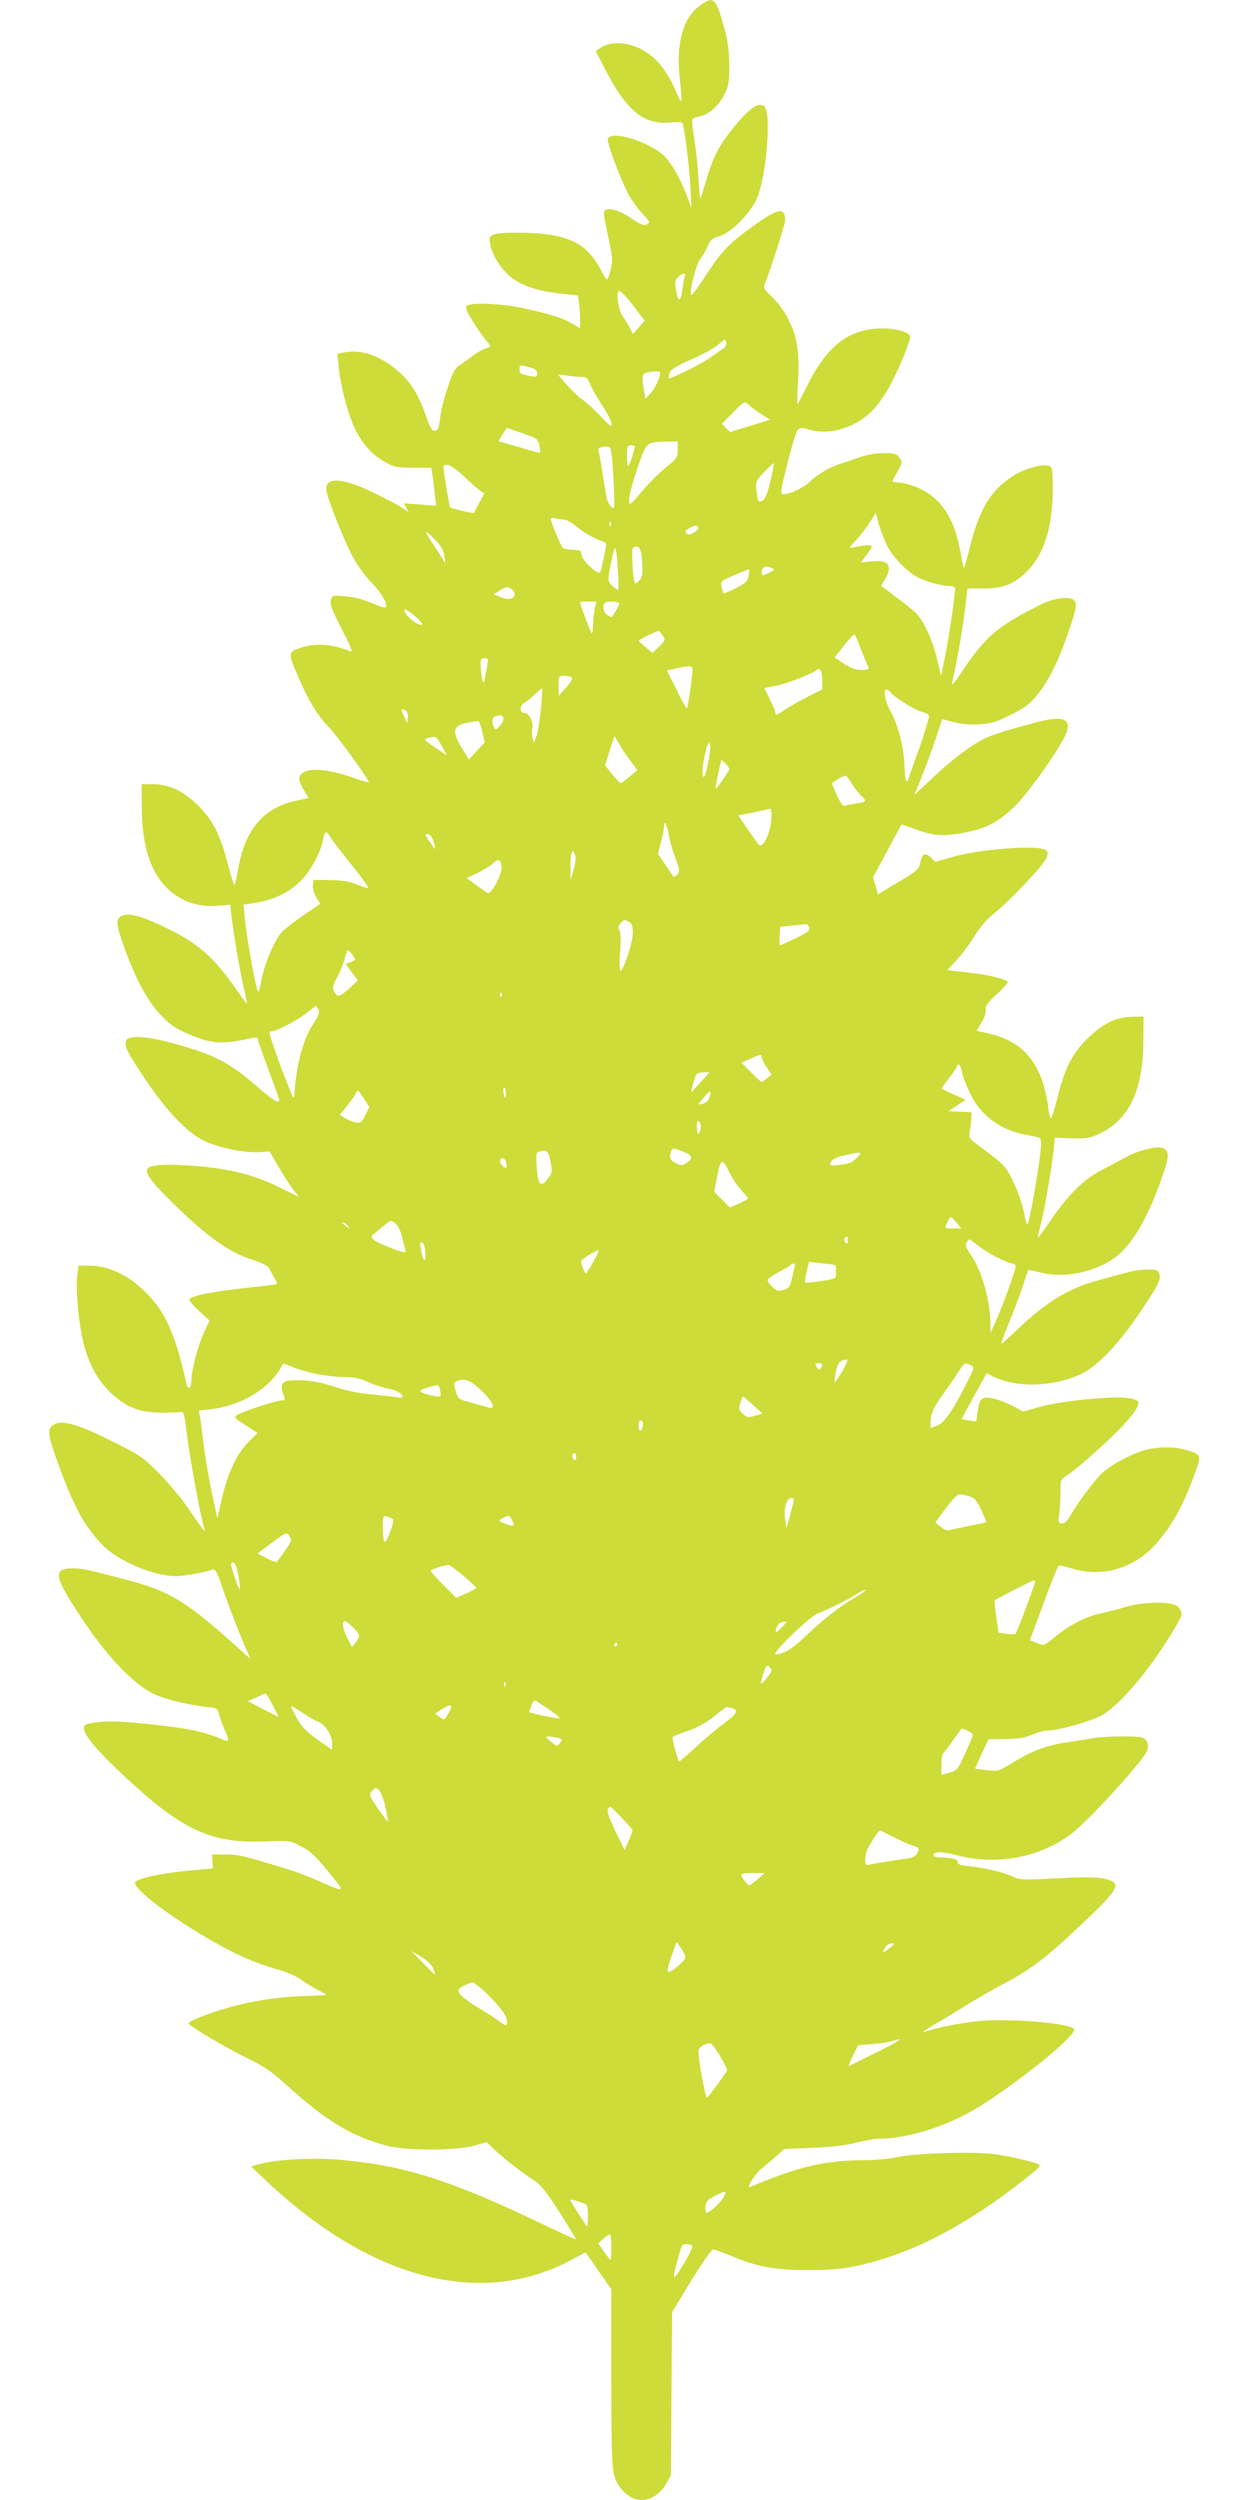 <?xml version="1.0" standalone="no"?>
<!DOCTYPE svg PUBLIC "-//W3C//DTD SVG 20010904//EN"
 "http://www.w3.org/TR/2001/REC-SVG-20010904/DTD/svg10.dtd">
<svg version="1.0" xmlns="http://www.w3.org/2000/svg"
 width="640pt" height="1280pt" viewBox="0 0 640 1280"
 preserveAspectRatio="xMidYMid meet">
<g transform="translate(0,1280) scale(0.1,-0.1)"
fill="#cddc39" stroke="none">
<path d="M3583 12771 c-84 -61 -121 -188 -104 -359 15 -145 14 -155 -13 -92
-51 123 -113 197 -197 235 -70 31 -147 32 -193 1 l-26 -17 50 -97 c110 -213
198 -283 337 -269 29 3 55 2 57 -2 9 -15 35 -221 41 -326 l5 -110 -25 68 c-36
93 -89 182 -128 211 -98 74 -266 119 -275 73 -4 -19 56 -182 100 -271 16 -32
50 -80 74 -107 42 -44 44 -48 26 -58 -15 -8 -30 -2 -76 29 -58 40 -115 58
-136 45 -13 -8 -12 -14 18 -157 18 -84 20 -104 9 -147 -6 -28 -15 -51 -19 -51
-4 0 -17 19 -29 43 -72 140 -164 187 -379 195 -69 2 -141 0 -160 -5 -32 -9
-35 -13 -32 -42 4 -49 45 -122 94 -168 57 -52 135 -80 258 -95 l98 -11 6 -36
c3 -20 6 -58 6 -84 l0 -48 -42 25 c-50 29 -105 46 -243 77 -109 25 -276 32
-295 13 -8 -8 0 -30 31 -80 24 -38 53 -80 66 -95 29 -31 29 -35 0 -43 -13 -3
-43 -20 -67 -38 -24 -18 -54 -40 -68 -48 -13 -8 -31 -33 -39 -55 -36 -97 -53
-160 -60 -218 -7 -52 -11 -62 -27 -62 -15 0 -24 16 -42 67 -38 114 -82 184
-148 240 -94 79 -184 110 -272 94 l-37 -7 7 -68 c9 -97 49 -247 85 -320 41
-79 87 -130 153 -167 48 -26 62 -29 145 -29 l91 0 6 -35 c3 -19 8 -63 12 -97
l7 -63 -83 7 -82 6 12 -23 12 -23 -28 20 c-16 12 -81 46 -144 77 -161 79 -250
87 -250 22 0 -32 82 -242 131 -337 26 -50 66 -106 100 -141 52 -53 87 -113 74
-127 -3 -3 -20 1 -38 8 -85 35 -117 44 -174 48 -60 6 -62 5 -69 -21 -5 -21 7
-53 56 -148 47 -90 58 -119 44 -113 -95 39 -179 44 -259 17 -61 -21 -61 -25
-6 -152 52 -121 96 -192 155 -254 47 -48 210 -275 204 -282 -2 -1 -42 11 -88
27 -108 38 -209 49 -245 25 -31 -21 -31 -36 0 -90 l25 -42 -62 -13 c-163 -34
-258 -141 -295 -331 -9 -47 -18 -92 -21 -100 -2 -8 -17 35 -33 97 -39 153 -74
225 -147 301 -77 79 -152 116 -237 117 l-60 0 1 -125 c1 -207 53 -349 155
-430 66 -52 141 -74 230 -68 l68 5 6 -56 c11 -94 44 -291 64 -373 10 -43 17
-78 16 -78 -2 0 -33 42 -69 94 -104 145 -178 211 -324 285 -137 68 -210 90
-248 72 -34 -15 -31 -44 17 -175 57 -156 114 -260 181 -332 48 -50 73 -68 142
-98 122 -52 170 -55 329 -20 18 4 27 2 27 -6 0 -6 25 -78 55 -158 30 -81 55
-150 55 -154 0 -20 -31 -3 -95 53 -161 141 -233 178 -451 238 -133 37 -229 42
-239 12 -9 -29 8 -62 105 -206 104 -154 203 -258 287 -302 68 -36 202 -65 285
-62 l59 3 46 -80 c25 -43 59 -95 75 -116 l28 -36 -100 49 c-126 63 -248 94
-425 109 -149 12 -243 7 -251 -15 -10 -25 24 -70 128 -172 179 -176 293 -257
413 -294 40 -13 76 -30 81 -40 5 -9 17 -31 27 -49 10 -17 17 -33 15 -35 -2 -1
-73 -10 -158 -19 -181 -20 -290 -42 -290 -61 0 -7 23 -34 51 -59 l52 -47 -31
-67 c-31 -69 -62 -188 -62 -241 0 -40 -18 -49 -26 -14 -49 221 -95 336 -170
425 -95 114 -214 178 -328 178 l-54 0 -7 -57 c-8 -77 10 -260 36 -353 29 -106
73 -182 140 -245 78 -72 146 -98 259 -98 47 0 91 2 99 4 11 3 17 -21 28 -116
13 -110 72 -434 89 -480 11 -31 -7 -9 -77 95 -35 52 -104 136 -154 186 -85 85
-98 94 -245 167 -175 87 -255 109 -296 82 -34 -22 -31 -49 27 -209 77 -211
131 -309 222 -405 80 -83 263 -161 377 -161 42 0 156 21 190 34 12 5 23 -16
48 -91 31 -92 88 -239 127 -327 l17 -40 -72 65 c-251 226 -340 281 -545 336
-207 55 -242 63 -291 63 -106 0 -99 -40 43 -254 125 -189 257 -330 360 -384
58 -31 200 -65 303 -74 29 -3 35 -8 41 -33 3 -16 16 -52 28 -78 28 -65 27 -69
-17 -50 -99 42 -196 60 -448 83 -107 10 -183 8 -236 -7 -53 -14 7 -99 195
-273 293 -273 438 -339 717 -328 121 5 123 5 181 -25 47 -24 75 -50 140 -130
91 -111 91 -110 -53 -46 -47 21 -115 47 -150 57 -230 71 -256 77 -323 77 l-70
0 3 -36 2 -35 -128 -12 c-144 -14 -263 -40 -270 -60 -15 -46 353 -297 574
-391 49 -21 121 -46 159 -56 39 -10 90 -32 115 -50 25 -18 64 -42 88 -54 23
-12 42 -23 42 -25 0 -1 -39 -3 -87 -5 -122 -2 -240 -17 -361 -46 -115 -28
-264 -83 -256 -96 10 -17 190 -123 298 -176 87 -42 129 -71 196 -132 209 -191
345 -273 529 -319 97 -24 344 -23 434 1 l68 19 47 -44 c54 -50 151 -124 203
-156 25 -15 61 -61 123 -158 48 -75 86 -138 84 -139 -2 -2 -68 29 -148 67
-487 234 -725 311 -1061 340 -142 12 -325 2 -414 -23 l-40 -11 78 -74 c533
-503 1095 -651 1554 -409 l82 43 65 -95 66 -94 0 -453 c0 -370 3 -461 15 -502
21 -70 82 -124 140 -124 47 0 94 30 123 79 l27 46 3 418 3 418 98 162 c56 91
105 161 112 160 8 -1 52 -17 99 -36 129 -54 221 -70 390 -70 111 0 169 5 248
22 252 53 516 184 792 392 63 48 123 96 133 107 18 19 17 20 -61 41 -43 11
-116 26 -162 32 -106 14 -398 5 -495 -15 -38 -9 -113 -16 -165 -16 -209 -1
-336 -31 -589 -137 -25 -11 29 73 63 98 17 13 49 40 71 60 l40 36 145 6 c97 4
171 13 224 26 44 12 98 21 121 21 133 0 326 58 475 144 185 106 520 372 520
414 0 32 -331 61 -500 43 -92 -10 -206 -33 -276 -57 -10 -4 19 16 66 44 47 27
126 75 175 106 50 30 125 74 168 96 124 64 208 125 342 249 262 243 279 270
178 292 -43 9 -105 9 -243 2 -166 -9 -189 -8 -220 7 -44 22 -147 47 -228 55
-46 5 -62 11 -58 20 5 14 -34 25 -90 25 -19 0 -34 5 -34 10 0 22 36 22 124 0
200 -52 419 -11 580 110 82 60 350 353 386 420 16 30 5 66 -22 74 -35 9 -188
7 -249 -3 -30 -5 -89 -15 -132 -21 -107 -16 -178 -42 -274 -100 -82 -50 -83
-50 -142 -43 l-59 8 34 75 35 75 87 1 c66 1 99 6 136 22 27 12 64 22 83 22 53
0 222 48 273 77 80 46 199 178 308 341 56 84 102 163 102 176 0 13 -9 31 -20
41 -30 27 -174 25 -266 -2 -38 -12 -95 -26 -126 -33 -75 -15 -158 -57 -233
-118 -59 -49 -60 -49 -96 -34 l-36 14 69 186 c38 103 73 190 76 194 4 4 37 -2
72 -13 144 -46 306 -3 414 111 90 94 153 206 216 382 32 88 31 91 -46 114 -59
18 -144 18 -210 0 -66 -17 -180 -78 -222 -119 -40 -38 -118 -143 -157 -209
-18 -33 -33 -48 -47 -48 -19 0 -20 4 -14 53 3 28 6 79 6 112 0 60 0 60 42 87
23 15 103 82 176 150 129 119 190 194 179 222 -3 7 -29 16 -60 19 -80 10 -349
-18 -446 -47 l-82 -23 -53 28 c-30 16 -75 33 -102 39 -59 11 -69 2 -79 -70
l-7 -48 -36 5 c-20 3 -37 6 -38 7 -1 1 28 54 63 118 l65 117 30 -15 c119 -62
315 -56 457 13 81 39 193 157 298 314 97 144 108 168 98 199 -5 17 -15 20 -58
20 -29 0 -75 -6 -102 -14 -28 -7 -94 -25 -148 -40 -158 -42 -275 -114 -433
-267 -34 -32 -64 -59 -67 -59 -3 0 14 46 37 103 24 56 55 140 71 187 15 47 29
86 30 88 1 1 31 -5 66 -14 120 -31 282 4 384 82 81 62 160 196 229 390 43 121
45 150 12 165 -30 14 -131 -11 -196 -48 -25 -14 -80 -43 -122 -65 -90 -46
-172 -128 -264 -264 -32 -46 -59 -83 -60 -81 -1 1 6 36 17 77 20 80 53 277 64
375 l6 60 85 -3 c72 -3 91 0 138 21 155 71 228 220 230 472 l1 130 -60 -1
c-83 -2 -144 -32 -225 -109 -80 -78 -119 -154 -157 -310 -15 -57 -29 -102 -33
-100 -4 2 -10 28 -13 57 -3 29 -15 83 -26 120 -48 151 -142 232 -308 263 l-33
7 26 44 c16 27 24 53 21 65 -4 16 8 34 54 76 32 30 59 59 59 64 0 14 -96 38
-205 50 l-105 12 50 54 c28 30 68 85 90 121 25 42 60 83 95 111 85 68 261 254
273 289 9 28 8 33 -8 42 -46 24 -332 2 -468 -36 l-93 -27 -25 24 c-29 27 -43
18 -53 -32 -6 -29 -19 -41 -111 -95 l-105 -63 -12 44 -13 43 72 134 c39 73 72
134 73 136 1 1 31 -8 66 -22 95 -35 146 -40 246 -21 120 22 178 51 263 131 76
72 253 324 273 390 20 67 -30 80 -164 44 -157 -43 -176 -49 -232 -70 -70 -26
-183 -109 -299 -219 l-87 -82 38 93 c21 52 53 139 71 193 18 55 33 101 34 102
1 1 26 -5 55 -13 34 -11 80 -15 130 -13 67 4 87 10 166 49 74 37 98 55 137
104 59 74 106 168 158 318 44 130 47 150 25 168 -22 18 -104 6 -162 -23 -227
-114 -284 -162 -404 -340 -42 -64 -59 -83 -54 -62 23 99 56 285 66 376 l12
106 81 0 c106 -1 167 25 235 99 81 89 121 223 121 411 0 103 -2 112 -20 118
-36 11 -127 -15 -187 -54 -110 -72 -168 -168 -214 -350 -16 -63 -31 -116 -33
-118 -2 -2 -9 27 -15 64 -34 197 -105 302 -241 354 -27 10 -64 19 -80 19 -17
0 -30 3 -30 7 0 3 12 26 26 50 24 42 25 46 10 69 -15 21 -24 24 -81 24 -41 0
-87 -8 -123 -21 -31 -11 -73 -25 -92 -31 -56 -17 -122 -54 -162 -93 -36 -34
-101 -65 -138 -65 -16 0 -14 15 22 158 21 86 45 163 53 171 11 12 21 12 59 1
108 -30 240 11 328 103 26 27 67 88 92 136 45 87 96 213 96 236 0 26 -84 48
-167 43 -153 -9 -260 -94 -354 -281 -28 -56 -53 -104 -55 -106 -3 -3 -2 49 2
115 9 151 -5 235 -53 326 -19 37 -56 86 -81 109 -44 41 -45 43 -33 73 24 58
101 300 101 317 0 75 -40 64 -196 -52 -101 -75 -134 -112 -218 -241 -32 -49
-61 -88 -65 -88 -16 0 21 154 45 185 13 17 30 48 39 68 12 29 23 38 56 47 64
17 170 127 199 205 46 124 69 425 35 459 -29 28 -78 -6 -165 -114 -71 -89
-100 -146 -135 -266 -14 -48 -27 -89 -29 -91 -2 -2 -6 45 -10 104 -3 60 -13
150 -21 201 -9 51 -13 97 -10 101 2 5 19 11 36 15 48 9 96 51 126 109 24 47
27 62 27 152 -1 73 -7 123 -24 185 -45 164 -55 173 -127 121z m-77 -1386 c-3
-8 -8 -37 -12 -65 -9 -68 -21 -71 -32 -8 -8 47 -7 55 11 71 24 21 41 22 33 2z
m-263 -151 l58 -76 -30 -34 -30 -34 -17 32 c-10 18 -25 44 -35 58 -24 33 -37
130 -18 130 8 0 40 -34 72 -76z m463 -216 c-8 -5 -35 -24 -59 -42 -43 -33
-216 -120 -224 -112 -2 2 1 14 6 27 6 18 35 35 109 68 56 24 118 58 139 76 35
31 38 32 41 12 2 -11 -3 -24 -12 -29z m-993 -99 c27 -7 37 -15 37 -31 0 -18
-4 -19 -37 -13 -48 9 -53 12 -53 36 0 22 2 22 53 8z m667 -28 c0 -24 -26 -79
-49 -104 l-26 -28 -7 38 c-13 71 -10 91 15 96 40 8 67 7 67 -2z m-400 -21 c22
0 30 -7 42 -38 8 -21 36 -69 61 -108 41 -62 58 -104 43 -104 -3 0 -28 24 -56
54 -28 30 -68 66 -88 80 -20 14 -57 49 -81 77 l-45 52 48 -6 c27 -4 61 -7 76
-7z m917 -190 l45 -29 -102 -32 -102 -31 -21 21 -21 21 58 59 c58 58 58 59 78
39 10 -10 40 -32 65 -48z m-1222 -98 c75 -26 80 -30 86 -62 4 -19 6 -36 4 -38
-1 -2 -49 11 -105 28 -56 16 -104 30 -106 30 -2 0 6 16 18 35 13 19 23 35 23
34 0 0 36 -12 80 -27z m795 -84 c0 -41 -4 -46 -64 -94 -34 -28 -87 -81 -117
-117 -30 -36 -57 -66 -61 -66 -17 -2 -5 60 35 179 47 140 43 136 155 139 l52
1 0 -42z m-327 -191 c4 -114 4 -117 -14 -101 -10 9 -21 31 -24 48 -28 177 -36
223 -41 238 -4 13 2 17 28 20 32 3 33 2 40 -42 3 -25 8 -98 11 -163z m107 207
c0 -15 -24 -90 -32 -98 -4 -6 -8 16 -8 47 0 50 2 57 20 57 11 0 20 -3 20 -6z
m695 -175 c-14 -60 -28 -95 -39 -101 -23 -13 -26 -9 -32 48 -6 48 -5 51 37 95
24 26 47 47 50 48 3 0 -4 -40 -16 -90z m-1571 23 c34 -32 71 -65 84 -74 l22
-15 -27 -49 c-14 -27 -27 -50 -27 -50 -2 -4 -115 22 -121 28 -5 5 -33 177 -35
211 0 4 10 7 22 7 12 0 46 -24 82 -58z m2169 -358 c27 -53 92 -122 145 -154
40 -24 127 -50 169 -50 20 0 33 -5 33 -13 0 -34 -33 -261 -51 -345 -10 -52
-19 -97 -20 -101 0 -3 -9 32 -20 79 -10 47 -35 119 -56 160 -35 68 -46 81
-135 148 l-97 73 20 32 c42 70 18 103 -67 93 l-56 -6 31 42 c29 39 30 43 13
46 -10 2 -37 -1 -60 -6 -23 -6 -42 -8 -42 -6 0 1 16 20 35 41 20 21 50 60 67
87 l32 49 16 -59 c10 -33 29 -82 43 -110z m-1656 136 c11 0 41 -16 65 -36 39
-33 95 -64 139 -78 15 -4 15 -11 2 -73 -8 -37 -16 -74 -19 -81 -7 -22 -92 55
-96 86 -3 24 -7 27 -45 27 -24 1 -47 5 -52 10 -10 11 -61 133 -61 148 0 5 10
7 23 3 12 -3 32 -6 44 -6z m240 -32 c-3 -8 -6 -5 -6 6 -1 11 2 17 5 13 3 -3 4
-12 1 -19z m448 -8 c7 -12 -41 -44 -55 -35 -16 10 -12 21 13 33 28 14 35 14
42 2z m-1300 -145 l6 -40 -22 35 c-12 19 -35 54 -51 78 -39 60 -35 64 16 12
33 -33 46 -56 51 -85z m890 -174 c-3 -3 -16 6 -30 20 -24 24 -24 24 -10 98 24
124 29 124 37 2 5 -63 6 -117 3 -120z m124 108 c1 -33 -4 -51 -19 -64 -18 -17
-19 -16 -24 6 -3 13 -7 56 -8 96 -3 66 -1 73 17 75 23 3 33 -32 34 -113z m664
2 c15 -6 13 -9 -17 -24 -34 -16 -36 -16 -36 1 0 31 16 38 53 23z m-120 -39
c-5 -28 -14 -37 -65 -63 -33 -17 -62 -29 -64 -26 -2 2 -6 17 -10 33 -5 29 -3
30 68 60 40 17 74 30 74 30 1 -1 -1 -16 -3 -34z m-1198 -92 c0 -26 -31 -34
-70 -18 l-37 15 33 21 c29 18 37 19 54 8 11 -7 20 -19 20 -26z m409 -82 c-4
-24 -8 -62 -8 -85 0 -23 -4 -39 -7 -35 -6 6 -59 148 -59 158 0 2 19 4 41 4
l42 0 -9 -42z m126 32 c0 -9 -13 -33 -36 -68 -1 -2 -12 1 -23 8 -20 10 -29 49
-14 63 10 11 73 8 73 -3z m-1009 -108 c-23 -8 -91 49 -91 76 0 7 22 -5 51 -30
28 -23 46 -44 40 -46z m1232 -56 c15 -22 14 -25 -18 -56 l-34 -33 -35 29 c-19
16 -35 31 -35 34 -1 5 86 47 100 49 4 1 14 -10 22 -23z m1023 -90 c16 -39 31
-74 32 -78 2 -4 -15 -8 -37 -8 -30 0 -55 9 -90 32 l-48 32 51 64 c42 52 52 60
57 45 4 -10 20 -49 35 -87z m-1920 -53 c-2 -16 -8 -46 -12 -68 -6 -37 -8 -38
-14 -15 -5 14 -8 44 -9 68 -1 36 2 42 20 42 17 0 20 -5 15 -27z m1049 -23 c5
-8 -21 -200 -29 -207 -2 -2 -25 41 -52 96 l-50 98 46 10 c62 14 78 15 85 3z
m665 -67 l0 -43 -72 -36 c-40 -20 -92 -50 -115 -65 -47 -32 -53 -34 -53 -16 0
6 -13 37 -29 68 l-28 56 57 11 c55 10 194 64 214 83 15 14 26 -11 26 -58z
m-1284 19 c8 -5 -1 -22 -27 -51 l-39 -44 0 52 c0 49 1 51 28 51 15 0 32 -4 38
-8z m-157 -165 c-6 -59 -16 -121 -23 -138 l-13 -31 -7 26 c-3 14 -4 37 0 51 7
28 -18 75 -40 75 -25 0 -28 32 -4 49 13 8 39 30 58 47 19 18 36 32 37 30 1 -1
-3 -50 -8 -109z m1792 86 c22 -26 127 -91 160 -98 17 -4 32 -12 35 -19 3 -7
-18 -77 -46 -157 -29 -79 -54 -152 -57 -161 -11 -38 -20 -15 -22 57 -2 93 -31
210 -71 283 -41 75 -40 145 1 95z m-2483 -92 c8 -4 12 -21 10 -36 l-3 -28 -17
36 c-18 37 -15 44 10 28z m499 -37 c3 -8 -4 -26 -18 -40 -21 -23 -24 -23 -30
-7 -13 31 -10 51 9 56 30 8 32 7 39 -9z m-108 -69 l13 -56 -41 -44 -40 -44
-36 58 c-52 87 -47 116 26 130 24 5 49 9 55 10 6 1 16 -24 23 -54z m-207 -74
l27 -49 -62 41 c-57 39 -59 42 -37 48 42 12 44 10 72 -40z m904 17 c9 -18 34
-57 57 -87 l40 -54 -39 -33 c-22 -18 -42 -33 -45 -34 -4 0 -23 20 -44 45 l-37
46 23 74 c13 41 25 75 26 75 1 0 10 -15 19 -32z m459 -106 c-14 -65 -20 -80
-26 -64 -11 29 22 187 35 165 5 -10 2 -47 -9 -101z m107 -36 c-29 -47 -65 -96
-68 -94 -1 2 4 36 13 76 l16 72 23 -21 c13 -12 20 -27 16 -33z m630 -69 c15
-24 37 -52 48 -62 29 -26 25 -32 -23 -38 -24 -3 -50 -9 -59 -12 -12 -5 -22 8
-42 51 -14 31 -26 60 -26 63 0 6 56 39 70 40 3 1 17 -19 32 -42z m-412 -164
c0 -70 -36 -160 -61 -151 -4 2 -30 37 -58 78 l-51 75 43 8 c23 5 58 12 77 17
19 4 38 8 43 9 4 1 7 -16 7 -36z m-525 -103 c4 -25 19 -76 33 -113 23 -63 24
-70 9 -85 -9 -9 -18 -14 -19 -11 -2 2 -20 29 -41 61 l-38 56 15 60 c9 33 16
70 16 83 1 36 16 4 25 -51z m-1736 -2 c8 -13 33 -48 57 -78 24 -30 66 -84 94
-119 27 -35 48 -66 46 -68 -2 -2 -28 6 -57 18 -39 16 -77 22 -139 23 l-85 1
-3 -28 c-2 -15 6 -42 17 -61 l21 -33 -88 -60 c-48 -34 -97 -72 -109 -85 -36
-38 -92 -170 -105 -248 -10 -55 -14 -66 -20 -49 -14 36 -56 278 -64 360 l-7
77 69 11 c90 16 164 52 223 110 50 49 104 148 116 214 8 43 15 46 34 15z m518
0 c6 -7 13 -26 17 -43 7 -30 7 -30 -18 7 -15 20 -26 39 -26 42 0 11 17 6 27
-6z m739 -102 c3 -13 -1 -45 -10 -72 l-15 -49 0 73 c-1 70 12 97 25 48z m-378
-53 c4 -39 -54 -147 -72 -135 -7 4 -34 23 -60 42 l-47 34 57 27 c31 15 66 37
78 48 27 27 40 22 44 -16z m653 -283 c14 -8 19 -21 19 -57 0 -47 -48 -193 -63
-193 -5 0 -6 42 -2 94 5 60 3 101 -3 112 -8 14 -7 23 5 36 19 21 19 21 44 8z
m922 -29 c4 -16 -8 -26 -70 -55 -41 -20 -77 -36 -80 -36 -2 0 -3 21 -1 48 l3
47 60 6 c33 3 65 6 71 7 7 1 14 -7 17 -17z m-2325 -166 c-2 -2 -14 -8 -26 -12
l-22 -9 31 -42 31 -42 -43 -40 c-51 -46 -61 -48 -78 -17 -10 19 -8 29 12 67
14 25 30 63 37 85 6 22 13 46 16 54 3 9 11 5 25 -13 12 -15 19 -29 17 -31z
m749 -187 c-3 -8 -6 -5 -6 6 -1 11 2 17 5 13 3 -3 4 -12 1 -19z m-937 -67 c8
-15 3 -29 -24 -70 -53 -79 -88 -206 -98 -356 -3 -39 -4 -37 -40 55 -41 103
-88 238 -88 252 0 4 6 8 13 8 23 0 132 57 177 94 25 20 46 36 47 36 1 0 7 -9
13 -19z m2270 -245 c0 -7 11 -30 25 -50 l25 -37 -22 -19 c-13 -11 -25 -19 -28
-20 -3 0 -28 22 -55 50 l-49 49 45 20 c54 24 59 25 59 7z m1025 -73 c3 -21 22
-70 41 -110 56 -117 159 -192 300 -216 64 -11 64 -11 64 -44 0 -58 -47 -342
-67 -408 -4 -13 -11 6 -20 55 -8 43 -31 111 -54 157 -41 85 -44 88 -184 192
-43 32 -46 37 -40 65 3 17 7 47 8 66 l2 35 -59 3 -60 3 44 29 44 29 -59 27
c-33 15 -62 28 -63 30 -2 1 15 26 37 54 23 29 41 56 41 61 0 5 4 9 9 9 5 0 12
-17 16 -37z m-1335 -50 c-24 -27 -45 -50 -48 -53 -7 -8 10 64 20 83 5 10 20
17 40 17 l31 0 -43 -47z m-1000 -58 c0 -14 -2 -25 -4 -25 -2 0 -6 11 -8 25 -3
14 -1 25 3 25 5 0 9 -11 9 -25z m-720 -115 c-19 -38 -24 -42 -51 -36 -16 3
-40 13 -54 22 l-25 16 34 42 c18 22 39 52 46 65 12 24 12 24 42 -22 l29 -45
-21 -42z m1761 88 c-6 -15 -20 -27 -35 -30 -25 -5 -25 -5 7 33 34 40 44 39 28
-3z m-44 -134 c3 -8 1 -25 -4 -37 -9 -20 -11 -19 -15 16 -4 37 7 51 19 21z
m-90 -140 c49 -19 54 -35 18 -58 -23 -15 -28 -15 -55 -1 -30 15 -35 29 -24 59
8 20 9 20 61 0z m-679 -50 c11 -54 10 -57 -15 -91 -35 -46 -49 -30 -55 64 -4
60 -3 73 11 76 42 12 47 7 59 -49z m1576 25 c-10 -11 -26 -24 -34 -29 -23 -12
-110 -22 -110 -13 1 22 23 36 76 48 86 19 90 19 68 -6z m-1802 -34 c6 -27 -1
-32 -20 -13 -16 16 -15 38 2 38 7 0 16 -11 18 -25z m1142 -47 c14 -29 41 -70
61 -91 19 -21 35 -40 35 -43 0 -3 -21 -14 -46 -26 l-47 -20 -40 40 -40 40 13
68 c19 105 28 109 64 32z m1164 -259 l24 -29 -41 0 c-46 0 -45 -1 -29 35 14
31 17 31 46 -6z m-2870 -6 c11 -10 25 -40 31 -68 7 -27 14 -58 17 -67 4 -15
-6 -13 -71 11 -41 15 -83 35 -92 44 -15 15 -15 18 8 35 13 11 35 29 49 40 31
26 33 26 58 5z m-247 -10 c13 -17 13 -17 -6 -3 -11 8 -22 16 -24 17 -2 2 0 3
6 3 6 0 17 -8 24 -17z m2559 -75 c0 -16 -3 -19 -11 -11 -6 6 -8 16 -5 22 11
17 16 13 16 -11z m767 -87 c34 -17 69 -31 77 -31 9 0 16 -7 16 -15 0 -18 -70
-211 -104 -286 l-25 -54 0 51 c-2 118 -44 266 -97 344 -29 42 -33 54 -24 70
11 20 12 19 53 -14 24 -19 70 -49 104 -65z m-2929 23 c2 -56 -12 -44 -23 20
-6 31 -5 38 6 34 9 -3 15 -23 17 -54z m860 -44 c-18 -33 -36 -60 -39 -60 -6 0
-22 43 -23 63 -1 8 72 54 87 56 5 1 -6 -26 -25 -59z m1215 -13 c15 -2 27 -6
27 -10 0 -4 0 -20 0 -36 0 -28 -2 -29 -76 -40 -42 -7 -78 -10 -81 -7 -3 3 0
28 7 55 l12 50 41 -4 c23 -3 54 -7 70 -8z m-183 -4 c-1 -5 -7 -33 -14 -63 -11
-49 -16 -56 -44 -64 -28 -8 -36 -5 -57 14 -14 13 -25 29 -25 36 0 6 25 24 56
40 30 15 57 32 60 36 6 10 24 11 24 1z m243 -543 c-20 -33 -38 -59 -40 -57 -2
2 1 27 7 55 11 48 19 57 57 61 6 0 -5 -26 -24 -59z m-2691 -15 c38 -8 100 -15
137 -15 52 0 82 -6 123 -25 30 -14 76 -29 101 -34 47 -8 77 -25 77 -42 0 -5
-10 -7 -22 -4 -13 3 -71 9 -129 15 -71 6 -137 20 -200 41 -69 22 -115 31 -172
32 -97 2 -110 -11 -81 -87 4 -11 0 -16 -14 -16 -27 0 -206 -59 -228 -75 -16
-12 -12 -17 43 -52 l62 -40 -45 -44 c-60 -58 -109 -163 -138 -291 l-23 -102
-16 74 c-26 117 -45 227 -57 325 -6 50 -13 104 -16 121 l-5 32 63 7 c145 17
284 97 349 201 l20 33 51 -20 c28 -11 82 -26 120 -34z m2588 48 c0 -5 -4 -13
-8 -20 -6 -9 -11 -7 -20 7 -11 17 -10 20 8 20 11 0 20 -3 20 -7z m761 -3 c18
-10 18 -13 -12 -73 -77 -152 -121 -219 -155 -233 -18 -8 -36 -14 -38 -14 -3 0
-3 21 0 48 5 36 20 65 61 122 30 41 67 94 81 118 29 45 33 47 63 32z m-2499
-137 c57 -56 68 -92 24 -78 -11 4 -50 14 -86 24 -63 17 -65 18 -77 60 -11 40
-11 43 10 51 37 15 70 1 129 -57z m-219 10 c3 -16 4 -30 2 -32 -8 -7 -98 14
-102 25 -3 8 17 16 88 33 4 0 9 -11 12 -26z m1603 -77 l48 -44 -40 -11 c-35
-10 -41 -8 -62 12 -20 20 -21 27 -11 55 6 18 12 32 14 32 1 0 24 -20 51 -44z
m-564 -102 c-7 -36 -22 -39 -22 -5 0 22 4 31 13 28 6 -2 10 -13 9 -23z m-342
-165 c0 -11 -4 -17 -10 -14 -5 3 -10 13 -10 21 0 8 5 14 10 14 6 0 10 -9 10
-21z m2010 -199 c29 -9 40 -20 64 -71 15 -33 26 -61 25 -63 -2 -1 -43 -10 -91
-19 -48 -10 -93 -20 -100 -22 -7 -3 -26 5 -41 17 l-28 23 53 72 c29 39 60 72
68 72 8 1 31 -4 50 -9z m-900 -42 c-5 -18 -14 -53 -21 -78 l-13 -45 -6 45 c-9
55 7 110 31 110 15 0 16 -5 9 -32z m-2048 -77 c10 -9 -33 -122 -43 -115 -5 3
-9 34 -9 70 0 63 1 65 23 59 12 -4 25 -10 29 -14z m608 0 c18 -35 11 -40 -31
-23 -40 15 -40 16 -17 28 31 18 36 17 48 -5z m-1130 -108 c0 -10 -50 -84 -75
-111 -2 -2 -24 7 -50 20 l-46 24 73 55 c64 49 75 54 86 40 6 -8 12 -21 12 -28z
m-270 -178 c21 -110 5 -90 -35 43 -4 16 -2 22 8 22 10 0 19 -21 27 -65z m1155
-5 c35 -30 64 -57 64 -60 0 -3 -23 -15 -51 -28 l-52 -23 -68 68 c-37 37 -65
69 -62 72 9 9 77 29 92 28 7 -1 42 -27 77 -57z m2925 -27 c0 -13 -92 -257
-100 -267 -5 -4 -26 -5 -47 -1 l-40 6 -12 81 c-7 44 -10 82 -7 85 6 6 188 99
199 101 4 1 7 -1 7 -5z m-925 -84 c-79 -46 -170 -118 -262 -207 -59 -56 -104
-82 -142 -82 -26 0 179 198 219 211 43 14 178 82 205 103 11 8 27 15 35 16 8
0 -16 -19 -55 -41z m-2568 -151 c38 -37 39 -44 14 -77 l-19 -25 -26 52 c-23
45 -26 82 -8 82 3 0 21 -14 39 -32z m2198 2 c-16 -16 -30 -29 -31 -27 -9 8 10
47 25 50 33 9 34 6 6 -23z m-845 -90 c0 -5 -5 -10 -11 -10 -5 0 -7 5 -4 10 3
6 8 10 11 10 2 0 4 -4 4 -10z m790 -134 c-1 -11 -45 -66 -54 -66 -2 0 3 22 12
50 12 39 18 47 29 38 7 -6 13 -16 13 -22z m-1363 -78 c-3 -8 -6 -5 -6 6 -1 11
2 17 5 13 3 -3 4 -12 1 -19z m-1191 -98 c17 -33 31 -60 29 -60 -1 0 -36 18
-79 40 l-77 40 43 19 c24 11 45 20 48 20 3 1 19 -26 36 -59z m1417 -24 c31
-21 55 -41 53 -44 -5 -4 -156 27 -156 32 0 2 5 17 11 34 7 21 15 29 23 24 6
-4 37 -25 69 -46z m-1186 -60 c34 -11 73 -70 73 -110 l0 -35 -74 52 c-56 40
-81 65 -105 108 -17 31 -31 59 -31 63 0 3 26 -11 58 -33 31 -21 67 -42 79 -45z
m683 74 c0 -5 -8 -23 -18 -39 -17 -29 -18 -29 -41 -12 l-23 18 33 21 c39 23
49 26 49 12z m1438 -6 c36 -10 26 -28 -47 -82 -37 -28 -103 -84 -145 -123 -42
-39 -78 -70 -79 -68 -9 13 -38 122 -33 126 3 3 38 17 78 31 47 16 94 42 133
73 33 27 62 49 65 49 3 0 15 -3 28 -6z m1207 -116 c14 -6 25 -16 25 -22 0 -6
-18 -49 -39 -95 -36 -80 -40 -85 -80 -97 l-41 -12 0 53 c0 30 5 57 10 60 6 3
28 33 50 66 23 32 43 59 45 59 2 0 16 -5 30 -12z m-2097 -36 c21 -6 22 -9 9
-26 -14 -19 -15 -19 -47 7 -30 26 -30 27 -8 26 13 -1 33 -4 46 -7z m-884 -357
c8 -38 13 -71 12 -72 -1 -2 -24 29 -51 67 -46 69 -47 71 -29 91 17 19 18 19
36 2 9 -10 24 -49 32 -88z m1208 -51 c29 -31 54 -59 56 -63 1 -4 -7 -29 -19
-55 l-21 -48 -48 98 c-33 69 -44 103 -37 112 5 6 11 12 13 12 1 0 27 -25 56
-56z m1393 -100 c33 -17 77 -37 97 -43 34 -11 36 -14 26 -36 -7 -16 -22 -26
-42 -29 -144 -21 -184 -28 -203 -33 -20 -4 -23 -1 -23 27 0 17 5 41 12 53 26
51 60 98 66 95 4 -2 34 -17 67 -34z m-700 -219 c-37 -31 -41 -32 -53 -17 -39
49 -37 52 30 52 l63 0 -40 -35z m-366 -397 c-1 -18 -76 -81 -88 -74 -6 4 1 36
17 80 l26 74 23 -33 c13 -19 23 -40 22 -47z m1046 48 c-35 -28 -42 -27 -23 3
7 12 22 21 33 21 17 0 16 -3 -10 -24z m-2336 -106 c5 -17 9 -30 8 -30 -2 0
-29 27 -62 61 l-60 61 52 -31 c33 -21 55 -42 62 -61z m293 -147 c52 -54 77
-88 82 -110 7 -39 -1 -41 -39 -11 -15 12 -64 43 -109 70 -44 27 -86 59 -93 71
-10 20 -8 24 20 39 18 9 39 17 47 18 9 0 50 -35 92 -77z m1978 -280 c-74 -37
-139 -69 -143 -71 -4 -2 4 21 19 51 l27 55 71 6 c39 3 85 10 101 15 71 22 52
7 -75 -56z m-804 -19 c22 -37 38 -70 37 -73 -2 -11 -98 -140 -103 -141 -10 0
-50 228 -43 245 6 16 35 33 59 34 6 1 29 -29 50 -65z m19 -723 c-14 -28 -73
-81 -89 -81 -4 0 -6 15 -4 33 3 27 10 35 48 54 59 29 63 28 45 -6z m-717 -32
c19 -7 22 -16 22 -65 0 -32 -2 -55 -5 -53 -9 10 -85 130 -85 135 0 5 24 -1 68
-17z m142 -224 c0 -36 -2 -65 -4 -65 -3 0 -18 19 -34 42 l-29 42 26 23 c14 12
29 23 34 23 4 0 7 -29 7 -65z m415 6 c3 -5 -17 -47 -45 -93 -49 -82 -59 -86
-41 -18 6 19 15 54 21 78 9 35 15 42 35 42 13 0 26 -4 30 -9z"/>
</g>
</svg>
